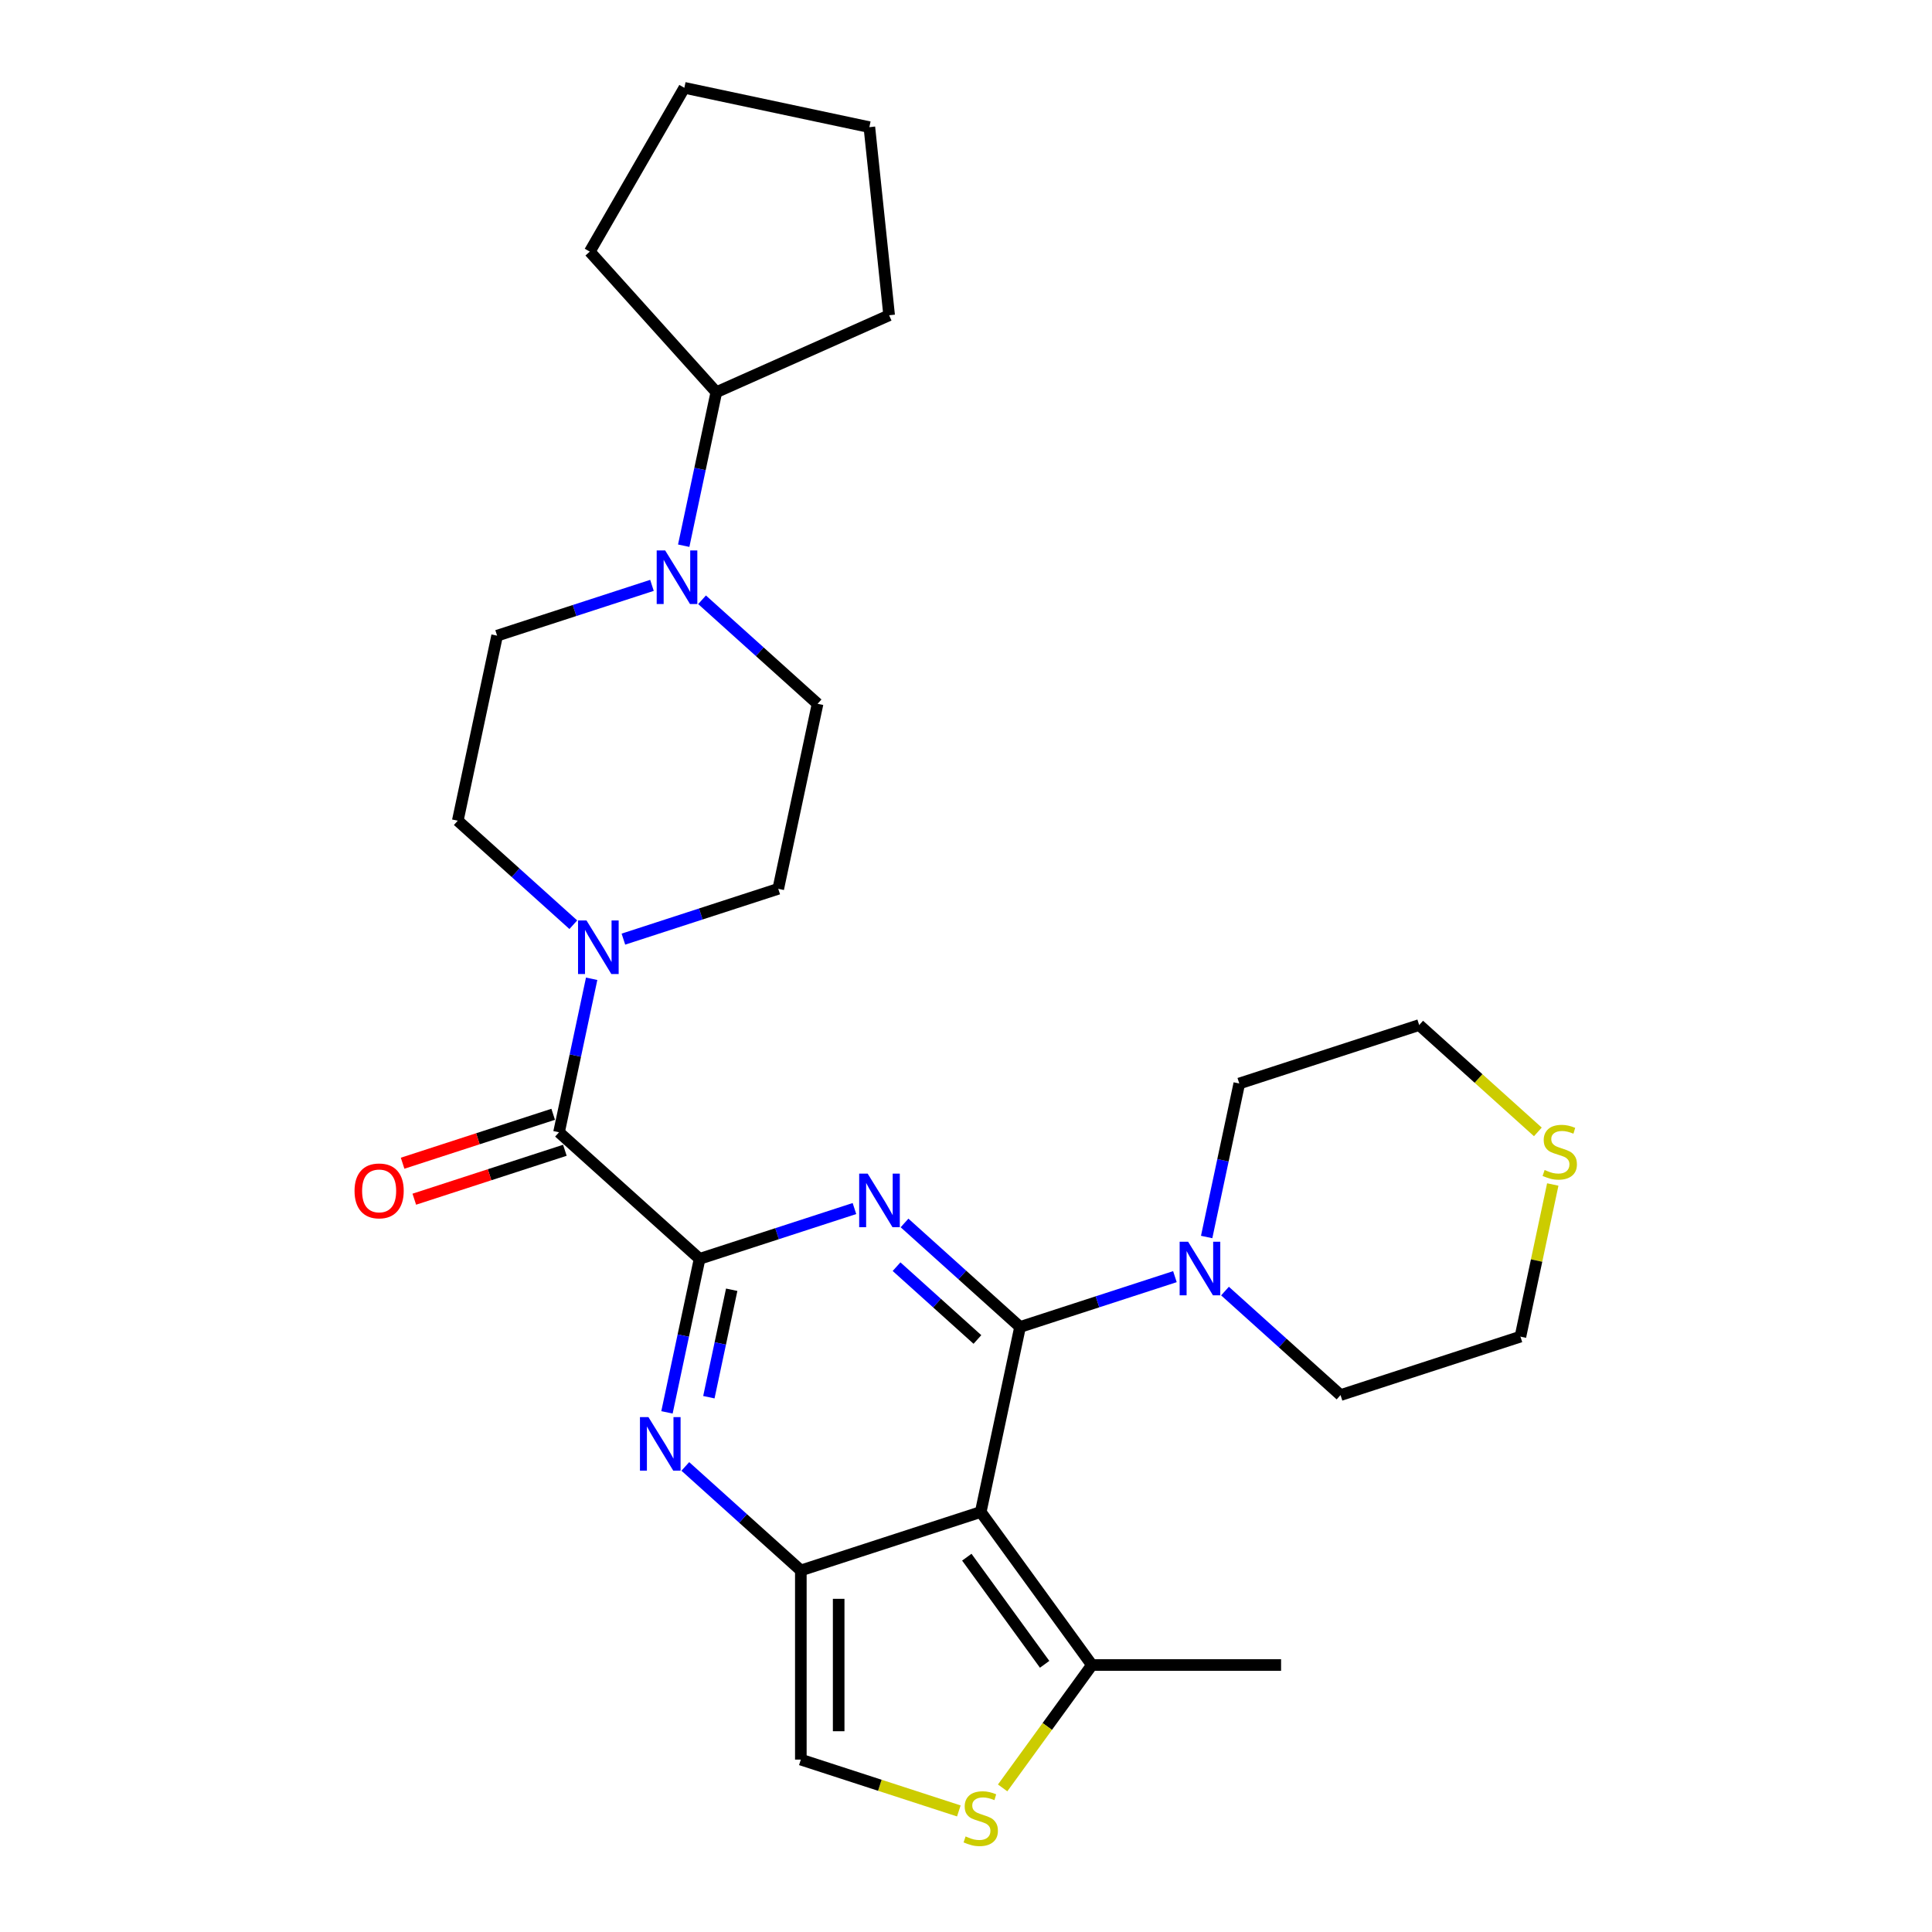 <?xml version='1.0' encoding='iso-8859-1'?>
<svg version='1.1' baseProfile='full'
              xmlns='http://www.w3.org/2000/svg'
                      xmlns:rdkit='http://www.rdkit.org/xml'
                      xmlns:xlink='http://www.w3.org/1999/xlink'
                  xml:space='preserve'
width='1000px' height='1000px' viewBox='0 0 1000 1000'>
<!-- END OF HEADER -->
<rect style='opacity:1.0;fill:#FFFFFF;stroke:none' width='1000' height='1000' x='0' y='0'> </rect>
<path class='bond-0' d='M 527.983,686.839 L 498.085,659.919' style='fill:none;fill-rule:evenodd;stroke:#000000;stroke-width:6px;stroke-linecap:butt;stroke-linejoin:miter;stroke-opacity:1' />
<path class='bond-0' d='M 498.085,659.919 L 468.187,632.998' style='fill:none;fill-rule:evenodd;stroke:#0000FF;stroke-width:6px;stroke-linecap:butt;stroke-linejoin:miter;stroke-opacity:1' />
<path class='bond-0' d='M 505.911,693.314 L 484.982,674.47' style='fill:none;fill-rule:evenodd;stroke:#000000;stroke-width:6px;stroke-linecap:butt;stroke-linejoin:miter;stroke-opacity:1' />
<path class='bond-0' d='M 484.982,674.47 L 464.054,655.626' style='fill:none;fill-rule:evenodd;stroke:#0000FF;stroke-width:6px;stroke-linecap:butt;stroke-linejoin:miter;stroke-opacity:1' />
<path class='bond-1' d='M 527.983,686.839 L 507.627,782.606' style='fill:none;fill-rule:evenodd;stroke:#000000;stroke-width:6px;stroke-linecap:butt;stroke-linejoin:miter;stroke-opacity:1' />
<path class='bond-6' d='M 527.983,686.839 L 568.059,673.817' style='fill:none;fill-rule:evenodd;stroke:#000000;stroke-width:6px;stroke-linecap:butt;stroke-linejoin:miter;stroke-opacity:1' />
<path class='bond-6' d='M 568.059,673.817 L 608.134,660.796' style='fill:none;fill-rule:evenodd;stroke:#0000FF;stroke-width:6px;stroke-linecap:butt;stroke-linejoin:miter;stroke-opacity:1' />
<path class='bond-2' d='M 442.261,625.539 L 402.186,638.56' style='fill:none;fill-rule:evenodd;stroke:#0000FF;stroke-width:6px;stroke-linecap:butt;stroke-linejoin:miter;stroke-opacity:1' />
<path class='bond-2' d='M 402.186,638.56 L 362.11,651.581' style='fill:none;fill-rule:evenodd;stroke:#000000;stroke-width:6px;stroke-linecap:butt;stroke-linejoin:miter;stroke-opacity:1' />
<path class='bond-3' d='M 507.627,782.606 L 414.513,812.86' style='fill:none;fill-rule:evenodd;stroke:#000000;stroke-width:6px;stroke-linecap:butt;stroke-linejoin:miter;stroke-opacity:1' />
<path class='bond-8' d='M 507.627,782.606 L 565.175,861.813' style='fill:none;fill-rule:evenodd;stroke:#000000;stroke-width:6px;stroke-linecap:butt;stroke-linejoin:miter;stroke-opacity:1' />
<path class='bond-8' d='M 500.418,805.996 L 540.701,861.442' style='fill:none;fill-rule:evenodd;stroke:#000000;stroke-width:6px;stroke-linecap:butt;stroke-linejoin:miter;stroke-opacity:1' />
<path class='bond-5' d='M 362.11,651.581 L 289.351,586.069' style='fill:none;fill-rule:evenodd;stroke:#000000;stroke-width:6px;stroke-linecap:butt;stroke-linejoin:miter;stroke-opacity:1' />
<path class='bond-30' d='M 362.11,651.581 L 353.665,691.309' style='fill:none;fill-rule:evenodd;stroke:#000000;stroke-width:6px;stroke-linecap:butt;stroke-linejoin:miter;stroke-opacity:1' />
<path class='bond-30' d='M 353.665,691.309 L 345.221,731.037' style='fill:none;fill-rule:evenodd;stroke:#0000FF;stroke-width:6px;stroke-linecap:butt;stroke-linejoin:miter;stroke-opacity:1' />
<path class='bond-30' d='M 378.73,667.571 L 372.819,695.38' style='fill:none;fill-rule:evenodd;stroke:#000000;stroke-width:6px;stroke-linecap:butt;stroke-linejoin:miter;stroke-opacity:1' />
<path class='bond-30' d='M 372.819,695.38 L 366.908,723.19' style='fill:none;fill-rule:evenodd;stroke:#0000FF;stroke-width:6px;stroke-linecap:butt;stroke-linejoin:miter;stroke-opacity:1' />
<path class='bond-4' d='M 414.513,812.86 L 384.615,785.94' style='fill:none;fill-rule:evenodd;stroke:#000000;stroke-width:6px;stroke-linecap:butt;stroke-linejoin:miter;stroke-opacity:1' />
<path class='bond-4' d='M 384.615,785.94 L 354.717,759.02' style='fill:none;fill-rule:evenodd;stroke:#0000FF;stroke-width:6px;stroke-linecap:butt;stroke-linejoin:miter;stroke-opacity:1' />
<path class='bond-10' d='M 414.513,812.86 L 414.513,910.766' style='fill:none;fill-rule:evenodd;stroke:#000000;stroke-width:6px;stroke-linecap:butt;stroke-linejoin:miter;stroke-opacity:1' />
<path class='bond-10' d='M 434.094,827.546 L 434.094,896.081' style='fill:none;fill-rule:evenodd;stroke:#000000;stroke-width:6px;stroke-linecap:butt;stroke-linejoin:miter;stroke-opacity:1' />
<path class='bond-7' d='M 289.351,586.069 L 297.796,546.342' style='fill:none;fill-rule:evenodd;stroke:#000000;stroke-width:6px;stroke-linecap:butt;stroke-linejoin:miter;stroke-opacity:1' />
<path class='bond-7' d='M 297.796,546.342 L 306.24,506.614' style='fill:none;fill-rule:evenodd;stroke:#0000FF;stroke-width:6px;stroke-linecap:butt;stroke-linejoin:miter;stroke-opacity:1' />
<path class='bond-12' d='M 286.326,576.758 L 247.356,589.42' style='fill:none;fill-rule:evenodd;stroke:#000000;stroke-width:6px;stroke-linecap:butt;stroke-linejoin:miter;stroke-opacity:1' />
<path class='bond-12' d='M 247.356,589.42 L 208.387,602.082' style='fill:none;fill-rule:evenodd;stroke:#FF0000;stroke-width:6px;stroke-linecap:butt;stroke-linejoin:miter;stroke-opacity:1' />
<path class='bond-12' d='M 292.377,595.381 L 253.407,608.043' style='fill:none;fill-rule:evenodd;stroke:#000000;stroke-width:6px;stroke-linecap:butt;stroke-linejoin:miter;stroke-opacity:1' />
<path class='bond-12' d='M 253.407,608.043 L 214.438,620.705' style='fill:none;fill-rule:evenodd;stroke:#FF0000;stroke-width:6px;stroke-linecap:butt;stroke-linejoin:miter;stroke-opacity:1' />
<path class='bond-19' d='M 624.564,640.273 L 633.009,600.545' style='fill:none;fill-rule:evenodd;stroke:#0000FF;stroke-width:6px;stroke-linecap:butt;stroke-linejoin:miter;stroke-opacity:1' />
<path class='bond-19' d='M 633.009,600.545 L 641.453,560.817' style='fill:none;fill-rule:evenodd;stroke:#000000;stroke-width:6px;stroke-linecap:butt;stroke-linejoin:miter;stroke-opacity:1' />
<path class='bond-20' d='M 634.06,668.256 L 663.958,695.176' style='fill:none;fill-rule:evenodd;stroke:#0000FF;stroke-width:6px;stroke-linecap:butt;stroke-linejoin:miter;stroke-opacity:1' />
<path class='bond-20' d='M 663.958,695.176 L 693.856,722.096' style='fill:none;fill-rule:evenodd;stroke:#000000;stroke-width:6px;stroke-linecap:butt;stroke-linejoin:miter;stroke-opacity:1' />
<path class='bond-13' d='M 322.67,486.091 L 362.746,473.069' style='fill:none;fill-rule:evenodd;stroke:#0000FF;stroke-width:6px;stroke-linecap:butt;stroke-linejoin:miter;stroke-opacity:1' />
<path class='bond-13' d='M 362.746,473.069 L 402.822,460.048' style='fill:none;fill-rule:evenodd;stroke:#000000;stroke-width:6px;stroke-linecap:butt;stroke-linejoin:miter;stroke-opacity:1' />
<path class='bond-14' d='M 296.744,478.631 L 266.847,451.711' style='fill:none;fill-rule:evenodd;stroke:#0000FF;stroke-width:6px;stroke-linecap:butt;stroke-linejoin:miter;stroke-opacity:1' />
<path class='bond-14' d='M 266.847,451.711 L 236.949,424.791' style='fill:none;fill-rule:evenodd;stroke:#000000;stroke-width:6px;stroke-linecap:butt;stroke-linejoin:miter;stroke-opacity:1' />
<path class='bond-9' d='M 565.175,861.813 L 542.07,893.615' style='fill:none;fill-rule:evenodd;stroke:#000000;stroke-width:6px;stroke-linecap:butt;stroke-linejoin:miter;stroke-opacity:1' />
<path class='bond-9' d='M 542.07,893.615 L 518.964,925.416' style='fill:none;fill-rule:evenodd;stroke:#CCCC00;stroke-width:6px;stroke-linecap:butt;stroke-linejoin:miter;stroke-opacity:1' />
<path class='bond-21' d='M 565.175,861.813 L 663.081,861.813' style='fill:none;fill-rule:evenodd;stroke:#000000;stroke-width:6px;stroke-linecap:butt;stroke-linejoin:miter;stroke-opacity:1' />
<path class='bond-29' d='M 496.289,937.337 L 455.401,924.052' style='fill:none;fill-rule:evenodd;stroke:#CCCC00;stroke-width:6px;stroke-linecap:butt;stroke-linejoin:miter;stroke-opacity:1' />
<path class='bond-29' d='M 455.401,924.052 L 414.513,910.766' style='fill:none;fill-rule:evenodd;stroke:#000000;stroke-width:6px;stroke-linecap:butt;stroke-linejoin:miter;stroke-opacity:1' />
<path class='bond-11' d='M 337.456,302.981 L 297.38,316.002' style='fill:none;fill-rule:evenodd;stroke:#0000FF;stroke-width:6px;stroke-linecap:butt;stroke-linejoin:miter;stroke-opacity:1' />
<path class='bond-11' d='M 297.38,316.002 L 257.305,329.024' style='fill:none;fill-rule:evenodd;stroke:#000000;stroke-width:6px;stroke-linecap:butt;stroke-linejoin:miter;stroke-opacity:1' />
<path class='bond-18' d='M 353.886,282.458 L 362.33,242.73' style='fill:none;fill-rule:evenodd;stroke:#0000FF;stroke-width:6px;stroke-linecap:butt;stroke-linejoin:miter;stroke-opacity:1' />
<path class='bond-18' d='M 362.33,242.73 L 370.775,203.002' style='fill:none;fill-rule:evenodd;stroke:#000000;stroke-width:6px;stroke-linecap:butt;stroke-linejoin:miter;stroke-opacity:1' />
<path class='bond-31' d='M 363.382,310.441 L 393.28,337.361' style='fill:none;fill-rule:evenodd;stroke:#0000FF;stroke-width:6px;stroke-linecap:butt;stroke-linejoin:miter;stroke-opacity:1' />
<path class='bond-31' d='M 393.28,337.361 L 423.177,364.281' style='fill:none;fill-rule:evenodd;stroke:#000000;stroke-width:6px;stroke-linecap:butt;stroke-linejoin:miter;stroke-opacity:1' />
<path class='bond-16' d='M 402.822,460.048 L 423.177,364.281' style='fill:none;fill-rule:evenodd;stroke:#000000;stroke-width:6px;stroke-linecap:butt;stroke-linejoin:miter;stroke-opacity:1' />
<path class='bond-15' d='M 236.949,424.791 L 257.305,329.024' style='fill:none;fill-rule:evenodd;stroke:#000000;stroke-width:6px;stroke-linecap:butt;stroke-linejoin:miter;stroke-opacity:1' />
<path class='bond-17' d='M 803.709,613.091 L 795.339,652.466' style='fill:none;fill-rule:evenodd;stroke:#CCCC00;stroke-width:6px;stroke-linecap:butt;stroke-linejoin:miter;stroke-opacity:1' />
<path class='bond-17' d='M 795.339,652.466 L 786.97,691.841' style='fill:none;fill-rule:evenodd;stroke:#000000;stroke-width:6px;stroke-linecap:butt;stroke-linejoin:miter;stroke-opacity:1' />
<path class='bond-28' d='M 795.988,585.866 L 765.278,558.214' style='fill:none;fill-rule:evenodd;stroke:#CCCC00;stroke-width:6px;stroke-linecap:butt;stroke-linejoin:miter;stroke-opacity:1' />
<path class='bond-28' d='M 765.278,558.214 L 734.567,530.563' style='fill:none;fill-rule:evenodd;stroke:#000000;stroke-width:6px;stroke-linecap:butt;stroke-linejoin:miter;stroke-opacity:1' />
<path class='bond-24' d='M 370.775,203.002 L 305.263,130.244' style='fill:none;fill-rule:evenodd;stroke:#000000;stroke-width:6px;stroke-linecap:butt;stroke-linejoin:miter;stroke-opacity:1' />
<path class='bond-25' d='M 370.775,203.002 L 460.217,163.18' style='fill:none;fill-rule:evenodd;stroke:#000000;stroke-width:6px;stroke-linecap:butt;stroke-linejoin:miter;stroke-opacity:1' />
<path class='bond-22' d='M 641.453,560.817 L 734.567,530.563' style='fill:none;fill-rule:evenodd;stroke:#000000;stroke-width:6px;stroke-linecap:butt;stroke-linejoin:miter;stroke-opacity:1' />
<path class='bond-23' d='M 693.856,722.096 L 786.97,691.841' style='fill:none;fill-rule:evenodd;stroke:#000000;stroke-width:6px;stroke-linecap:butt;stroke-linejoin:miter;stroke-opacity:1' />
<path class='bond-27' d='M 305.263,130.244 L 354.216,45.455' style='fill:none;fill-rule:evenodd;stroke:#000000;stroke-width:6px;stroke-linecap:butt;stroke-linejoin:miter;stroke-opacity:1' />
<path class='bond-26' d='M 460.217,163.18 L 449.983,65.81' style='fill:none;fill-rule:evenodd;stroke:#000000;stroke-width:6px;stroke-linecap:butt;stroke-linejoin:miter;stroke-opacity:1' />
<path class='bond-32' d='M 449.983,65.81 L 354.216,45.455' style='fill:none;fill-rule:evenodd;stroke:#000000;stroke-width:6px;stroke-linecap:butt;stroke-linejoin:miter;stroke-opacity:1' />
<path  class='atom-1' d='M 449.095 607.463
L 458.181 622.149
Q 459.082 623.598, 460.531 626.222
Q 461.98 628.846, 462.058 629.003
L 462.058 607.463
L 465.739 607.463
L 465.739 635.19
L 461.941 635.19
L 452.189 619.134
Q 451.053 617.254, 449.839 615.1
Q 448.665 612.946, 448.312 612.28
L 448.312 635.19
L 444.709 635.19
L 444.709 607.463
L 449.095 607.463
' fill='#0000FF'/>
<path  class='atom-5' d='M 335.625 733.485
L 344.711 748.171
Q 345.612 749.62, 347.061 752.243
Q 348.51 754.867, 348.588 755.024
L 348.588 733.485
L 352.269 733.485
L 352.269 761.212
L 348.47 761.212
L 338.719 745.155
Q 337.583 743.275, 336.369 741.121
Q 335.194 738.967, 334.842 738.302
L 334.842 761.212
L 331.239 761.212
L 331.239 733.485
L 335.625 733.485
' fill='#0000FF'/>
<path  class='atom-7' d='M 614.968 642.721
L 624.054 657.406
Q 624.955 658.856, 626.404 661.479
Q 627.853 664.103, 627.931 664.26
L 627.931 642.721
L 631.612 642.721
L 631.612 670.448
L 627.813 670.448
L 618.062 654.391
Q 616.926 652.511, 615.712 650.357
Q 614.537 648.203, 614.185 647.538
L 614.185 670.448
L 610.582 670.448
L 610.582 642.721
L 614.968 642.721
' fill='#0000FF'/>
<path  class='atom-8' d='M 303.578 476.439
L 312.664 491.125
Q 313.565 492.574, 315.014 495.198
Q 316.463 497.822, 316.541 497.978
L 316.541 476.439
L 320.222 476.439
L 320.222 504.166
L 316.424 504.166
L 306.672 488.109
Q 305.536 486.23, 304.322 484.076
Q 303.148 481.922, 302.795 481.256
L 302.795 504.166
L 299.192 504.166
L 299.192 476.439
L 303.578 476.439
' fill='#0000FF'/>
<path  class='atom-10' d='M 499.794 950.538
Q 500.108 950.655, 501.4 951.203
Q 502.692 951.752, 504.102 952.104
Q 505.551 952.417, 506.961 952.417
Q 509.585 952.417, 511.112 951.164
Q 512.64 949.872, 512.64 947.64
Q 512.64 946.112, 511.856 945.172
Q 511.112 944.232, 509.937 943.723
Q 508.763 943.214, 506.804 942.627
Q 504.337 941.883, 502.849 941.178
Q 501.4 940.473, 500.343 938.985
Q 499.324 937.497, 499.324 934.99
Q 499.324 931.505, 501.674 929.351
Q 504.063 927.197, 508.763 927.197
Q 511.974 927.197, 515.616 928.724
L 514.715 931.74
Q 511.387 930.369, 508.88 930.369
Q 506.178 930.369, 504.69 931.505
Q 503.202 932.601, 503.241 934.52
Q 503.241 936.008, 503.985 936.909
Q 504.768 937.81, 505.865 938.319
Q 507 938.828, 508.88 939.415
Q 511.387 940.199, 512.875 940.982
Q 514.363 941.765, 515.42 943.371
Q 516.517 944.937, 516.517 947.64
Q 516.517 951.478, 513.932 953.553
Q 511.387 955.59, 507.118 955.59
Q 504.651 955.59, 502.771 955.041
Q 500.93 954.532, 498.737 953.631
L 499.794 950.538
' fill='#CCCC00'/>
<path  class='atom-12' d='M 344.29 284.906
L 353.376 299.592
Q 354.276 301.041, 355.725 303.664
Q 357.174 306.288, 357.253 306.445
L 357.253 284.906
L 360.934 284.906
L 360.934 312.633
L 357.135 312.633
L 347.384 296.576
Q 346.248 294.696, 345.034 292.542
Q 343.859 290.388, 343.507 289.723
L 343.507 312.633
L 339.904 312.633
L 339.904 284.906
L 344.29 284.906
' fill='#0000FF'/>
<path  class='atom-13' d='M 183.509 616.402
Q 183.509 609.745, 186.799 606.024
Q 190.088 602.304, 196.237 602.304
Q 202.386 602.304, 205.675 606.024
Q 208.965 609.745, 208.965 616.402
Q 208.965 623.138, 205.636 626.976
Q 202.307 630.775, 196.237 630.775
Q 190.128 630.775, 186.799 626.976
Q 183.509 623.177, 183.509 616.402
M 196.237 627.642
Q 200.467 627.642, 202.738 624.822
Q 205.049 621.963, 205.049 616.402
Q 205.049 610.959, 202.738 608.217
Q 200.467 605.437, 196.237 605.437
Q 192.007 605.437, 189.697 608.178
Q 187.425 610.92, 187.425 616.402
Q 187.425 622.003, 189.697 624.822
Q 192.007 627.642, 196.237 627.642
' fill='#FF0000'/>
<path  class='atom-18' d='M 799.493 605.591
Q 799.807 605.709, 801.099 606.257
Q 802.391 606.805, 803.801 607.158
Q 805.25 607.471, 806.66 607.471
Q 809.284 607.471, 810.811 606.218
Q 812.339 604.925, 812.339 602.693
Q 812.339 601.166, 811.555 600.226
Q 810.811 599.286, 809.636 598.777
Q 808.462 598.268, 806.503 597.68
Q 804.036 596.936, 802.548 596.231
Q 801.099 595.526, 800.042 594.038
Q 799.023 592.55, 799.023 590.044
Q 799.023 586.558, 801.373 584.404
Q 803.762 582.25, 808.462 582.25
Q 811.673 582.25, 815.315 583.778
L 814.414 586.793
Q 811.085 585.422, 808.579 585.422
Q 805.877 585.422, 804.389 586.558
Q 802.9 587.655, 802.94 589.574
Q 802.94 591.062, 803.684 591.963
Q 804.467 592.863, 805.564 593.372
Q 806.699 593.882, 808.579 594.469
Q 811.085 595.252, 812.574 596.036
Q 814.062 596.819, 815.119 598.424
Q 816.216 599.991, 816.216 602.693
Q 816.216 606.531, 813.631 608.607
Q 811.085 610.643, 806.817 610.643
Q 804.349 610.643, 802.47 610.095
Q 800.629 609.586, 798.436 608.685
L 799.493 605.591
' fill='#CCCC00'/>
</svg>
